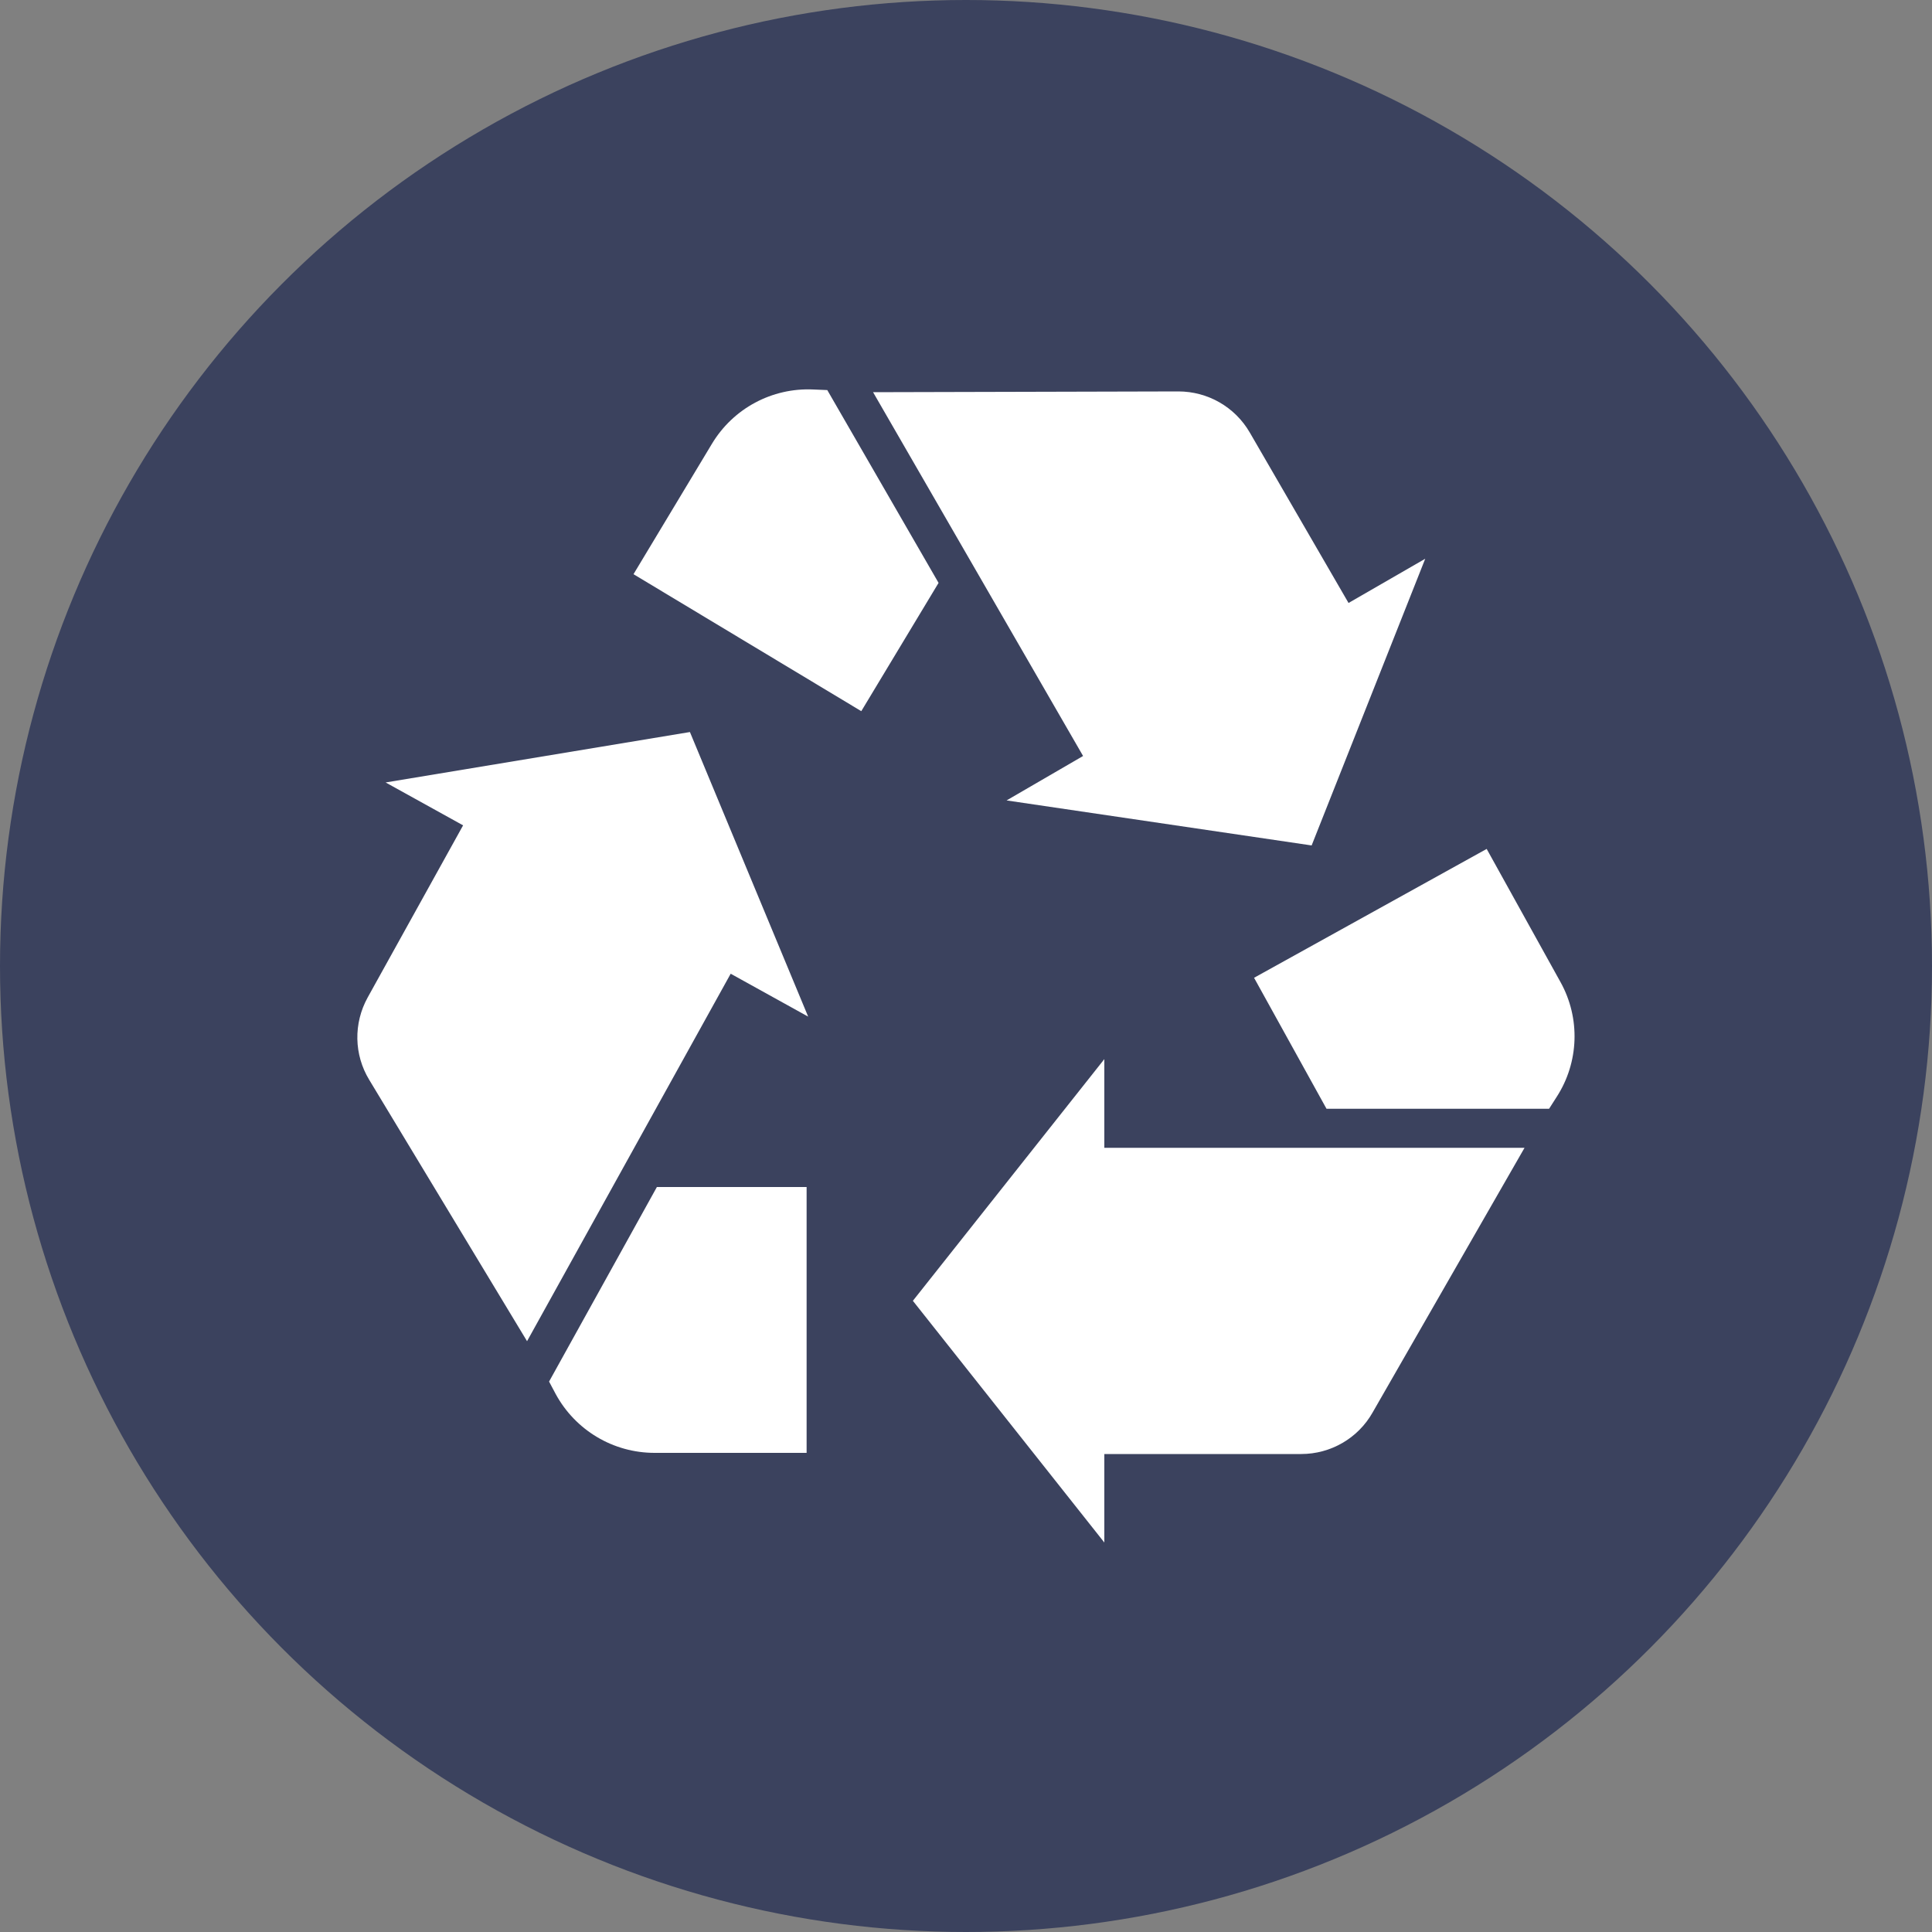 <?xml version="1.0" encoding="UTF-8"?>
<svg id="Capa_1" data-name="Capa 1" xmlns="http://www.w3.org/2000/svg" viewBox="0 0 100 100"><rect x="0" y="0" width="100" height="100" fill="#808080" stroke="none"/>
  <defs>
    <style>
      .cls-1 {
        fill: #fff;
      }

      .cls-1, .cls-2 {
        stroke-width: 0px;
      }

      .cls-2 {
        fill: #3b425e;
      }
    </style>
  </defs>
  <circle class="cls-2" cx="50" cy="50" r="50"/>
  <g>
    <path class="cls-1" d="M57.16,54.82l-9.91,12.51,9.91,12.51v-4.58h10.19c1.53,0,2.94-.82,3.69-2.14l7.87-13.71h-21.75v-4.59Z"/>
    <path class="cls-1" d="M19.96,40.5l4.01,2.22-4.94,8.91c-.74,1.34-.71,2.96.08,4.26l8.17,13.53,10.54-19.02,4.01,2.22-6.12-14.73-15.75,2.61Z"/>
    <path class="cls-1" d="M52.1,41.43l15.79,2.33,5.88-14.84-3.97,2.29-5.11-8.82c-.77-1.33-2.18-2.13-3.7-2.13l-15.8.04,10.87,18.83-3.96,2.3Z"/>
    <path class="cls-1" d="M80.77,50.83l-3.82-6.89-12.04,6.67,3.75,6.78h11.52l.39-.61c1.16-1.79,1.24-4.08.2-5.95Z"/>
    <path class="cls-1" d="M42.82,20.19l-.72-.03c-2.14-.1-4.15.98-5.25,2.81l-4.06,6.75,11.79,7.09,4-6.64-5.76-9.98Z"/>
    <path class="cls-1" d="M28.42,71.51l.34.64c1.02,1.88,2.98,3.05,5.12,3.05h7.87v-13.76h-7.75s-5.58,10.07-5.58,10.07Z"/>
  </g>
</svg>